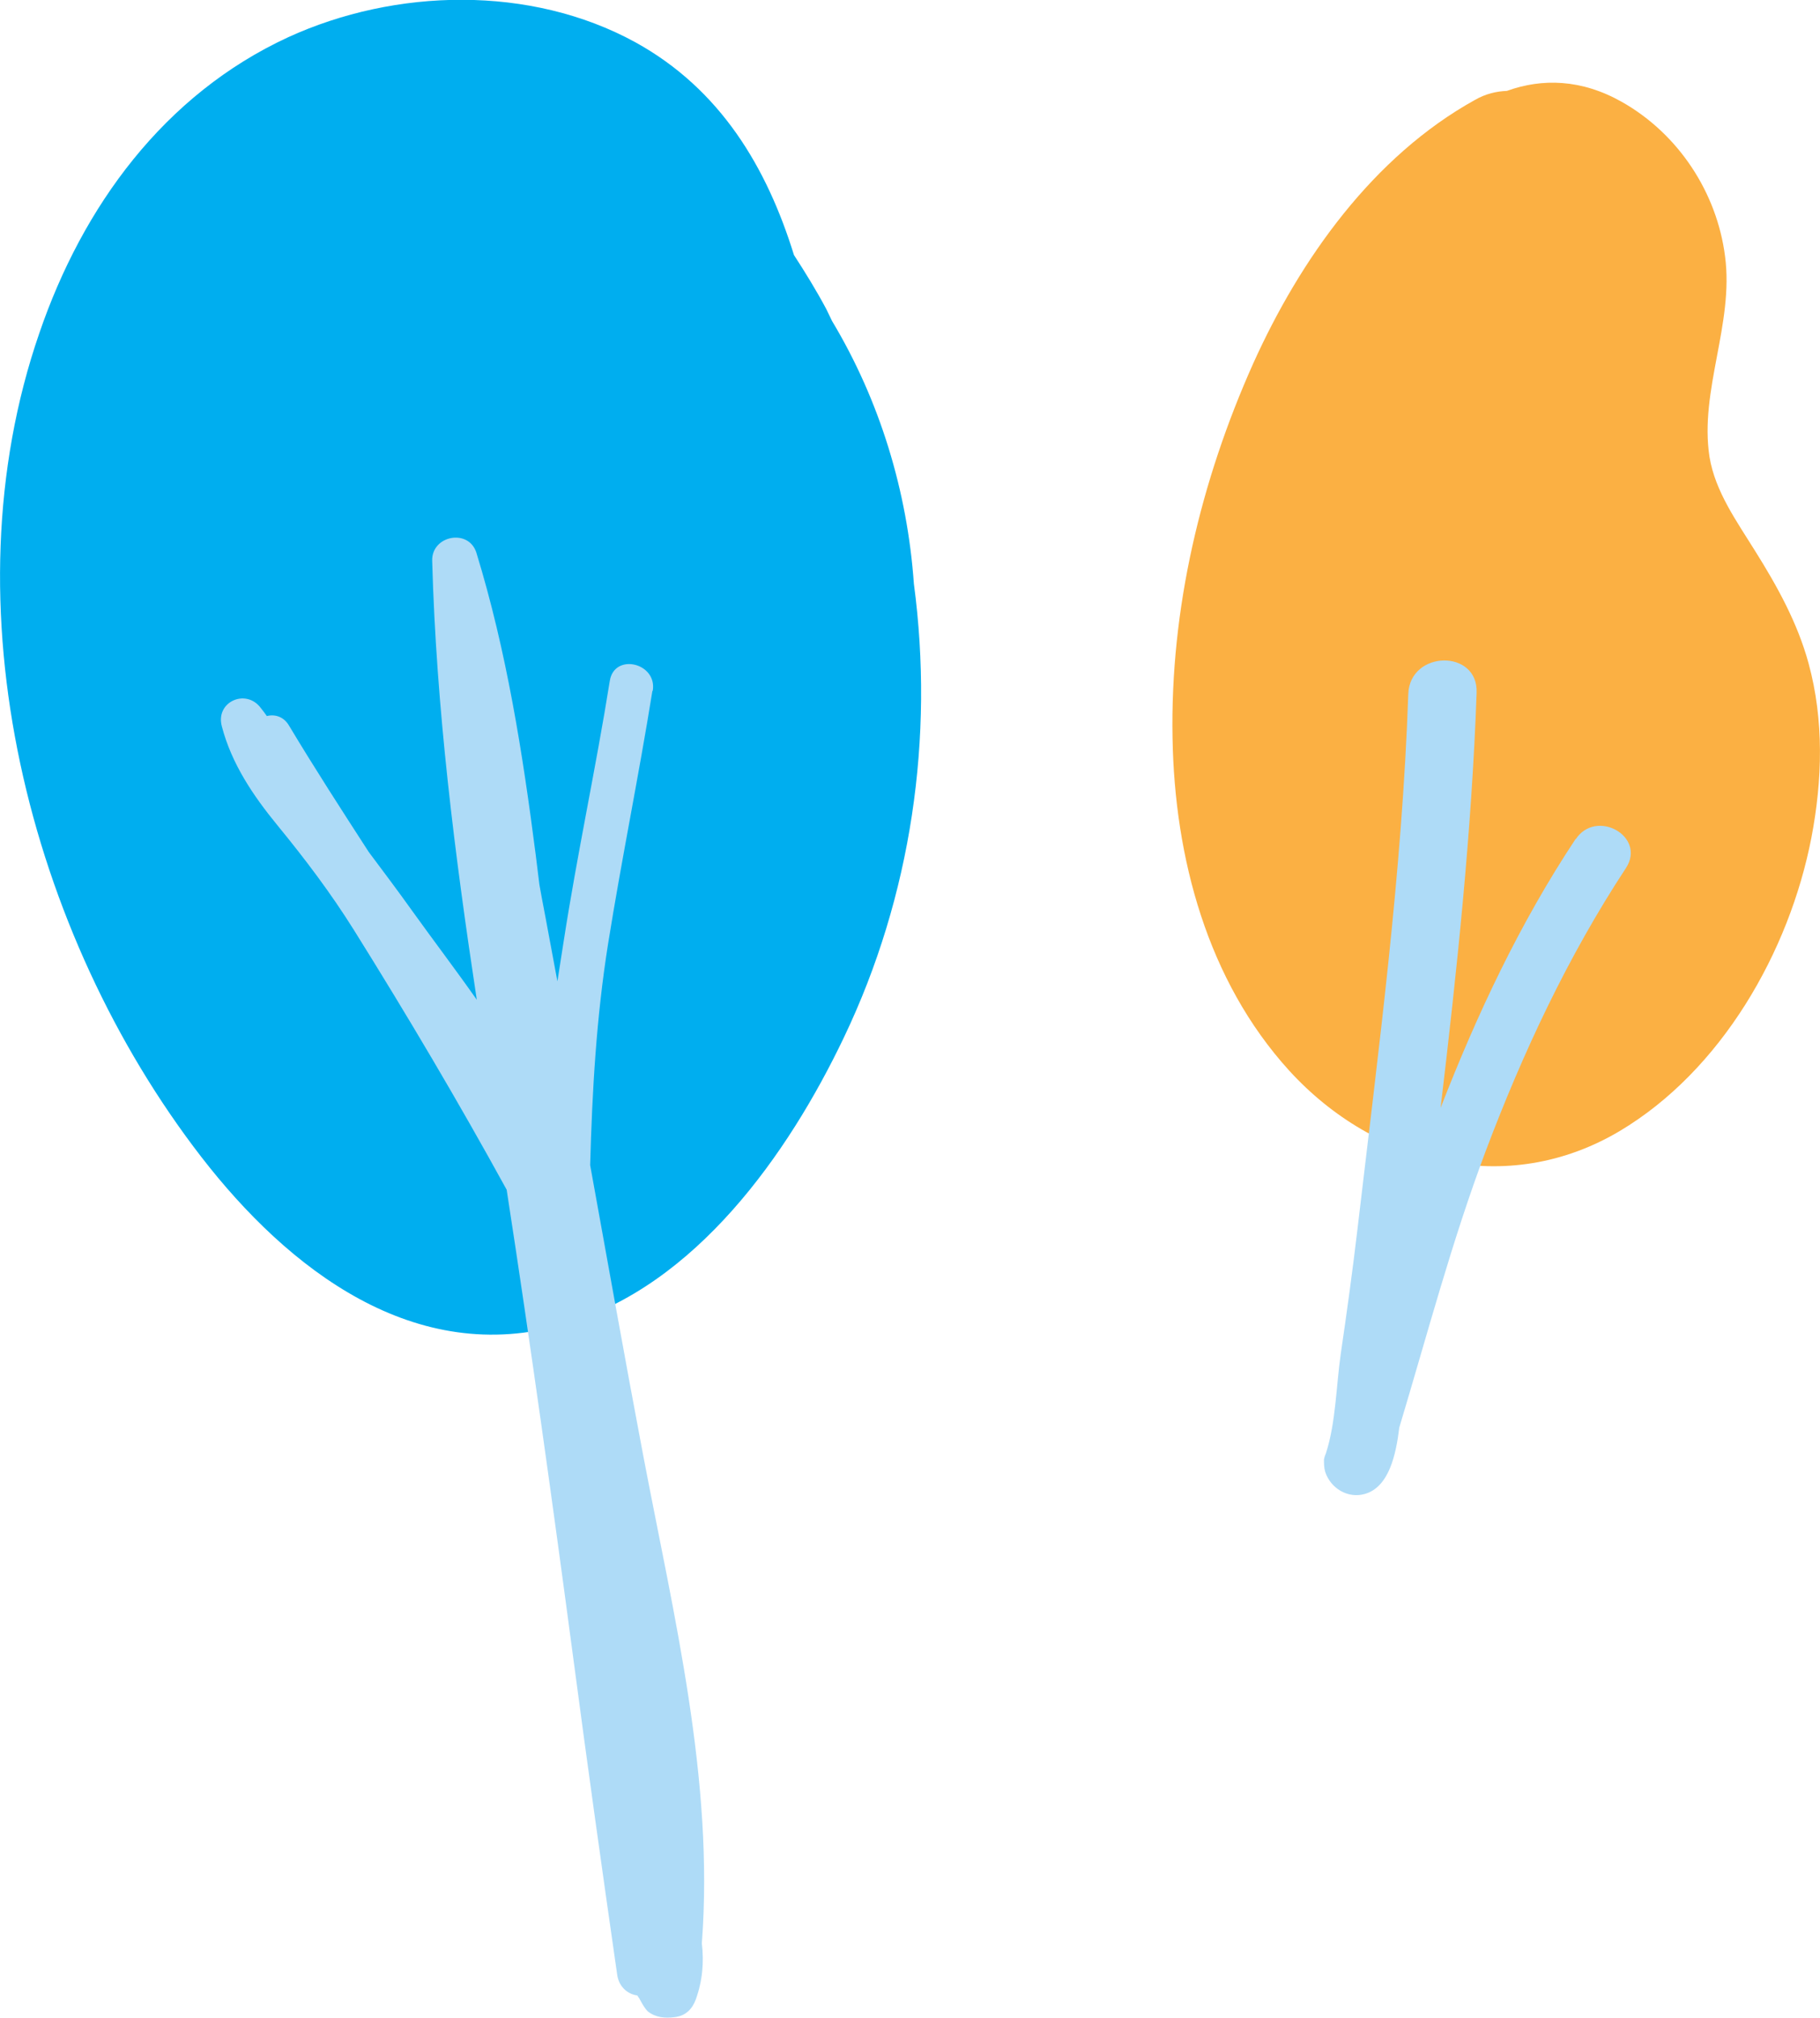 <?xml version="1.0" encoding="UTF-8"?>
<svg id="Layer_2" data-name="Layer 2" xmlns="http://www.w3.org/2000/svg" viewBox="0 0 44.47 49.29">
  <defs>
    <style>
      .cls-1 {
        fill: #aedbf7;
      }

      .cls-2 {
        fill: #fbb043;
      }

      .cls-3 {
        fill: #00aeef;
      }
    </style>
  </defs>
  <g id="Layer_1-2" data-name="Layer 1">
    <g>
      <path class="cls-2" d="M44.26,20.46c.27-1.41.31-2.87-.07-4.26-.27-.99-.77-1.89-1.31-2.75-.44-.71-.97-1.44-1.11-2.29-.25-1.62.6-3.25.38-4.9-.2-1.56-1.14-2.99-2.52-3.77-.99-.56-1.95-.58-2.81-.27-.25.01-.52.07-.78.22-2.49,1.38-4.27,3.89-5.42,6.44-1.28,2.86-2.03,6-1.97,9.15.05,2.92.85,5.92,2.85,8.12,2.1,2.3,5.32,3.11,8.07,1.48,2.49-1.48,4.15-4.38,4.69-7.17Z"/>
      <path class="cls-1" d="M38.5,20.49c-1.36,2.05-2.41,4.28-3.3,6.57.4-3.37.76-6.75.88-10.14.04-1.07-1.63-1.04-1.67.03-.15,4.37-.73,8.71-1.24,13.06-.12,1.02-.26,2.04-.41,3.06-.11.76-.12,1.68-.36,2.42-.02.05-.04.1-.05.16,0,.1,0,.2.03.3.13.4.55.66.97.54.59-.17.76-.96.84-1.62.68-2.26,1.28-4.54,2.11-6.75.91-2.41,2.01-4.76,3.43-6.92.5-.77-.73-1.46-1.23-.7Z"/>
    </g>
    <g>
      <path class="cls-3" d="M22.33,14.26c-.16-2.26-.83-4.47-2-6.42-.05-.1-.09-.19-.14-.29-.24-.45-.51-.89-.79-1.32-.66-2.13-1.79-4.05-3.88-5.2-2.56-1.4-5.86-1.32-8.48-.12C4.01,2.31,2.02,5.04.96,8.14c-2.3,6.66-.26,14.66,3.96,20.12,2.12,2.74,5.22,5.15,8.88,4.08,3.19-.93,5.46-4.15,6.82-7,1.65-3.45,2.21-7.33,1.71-11.08Z"/>
      <path class="cls-1" d="M15.95,16.87c.11-.68-.94-.93-1.05-.24-.34,2.13-.8,4.24-1.13,6.38-.05.31-.1.63-.15.96-.13-.68-.25-1.36-.38-2.03-.02-.11-.04-.22-.06-.33-.03-.24-.06-.48-.09-.73-.32-2.49-.71-4.97-1.45-7.38-.19-.6-1.1-.42-1.08.2.1,3.6.55,7.17,1.09,10.72-.52-.74-1.06-1.45-1.57-2.16-.35-.49-.71-.97-1.07-1.45-.66-1.02-1.32-2.04-1.95-3.09-.13-.22-.35-.28-.54-.23-.05-.07-.1-.14-.15-.2-.36-.48-1.11-.15-.95.45.24.92.77,1.7,1.36,2.42.68.83,1.3,1.65,1.87,2.56,1.3,2.08,2.55,4.19,3.73,6.34.59,3.82,1.12,7.63,1.63,11.46.34,2.57.7,5.14,1.07,7.71.04.3.26.48.49.51.02.02.03.05.05.07,0,0,.12.24.21.32.19.15.42.17.65.14.27-.03.43-.19.52-.43.17-.47.2-.92.15-1.36,0-.01,0-.02,0-.03.3-3.99-.69-7.99-1.43-11.88-.45-2.37-.87-4.74-1.3-7.11.05-1.82.15-3.6.44-5.42.33-2.06.75-4.1,1.08-6.16Z"/>
    </g>
  </g>
</svg>